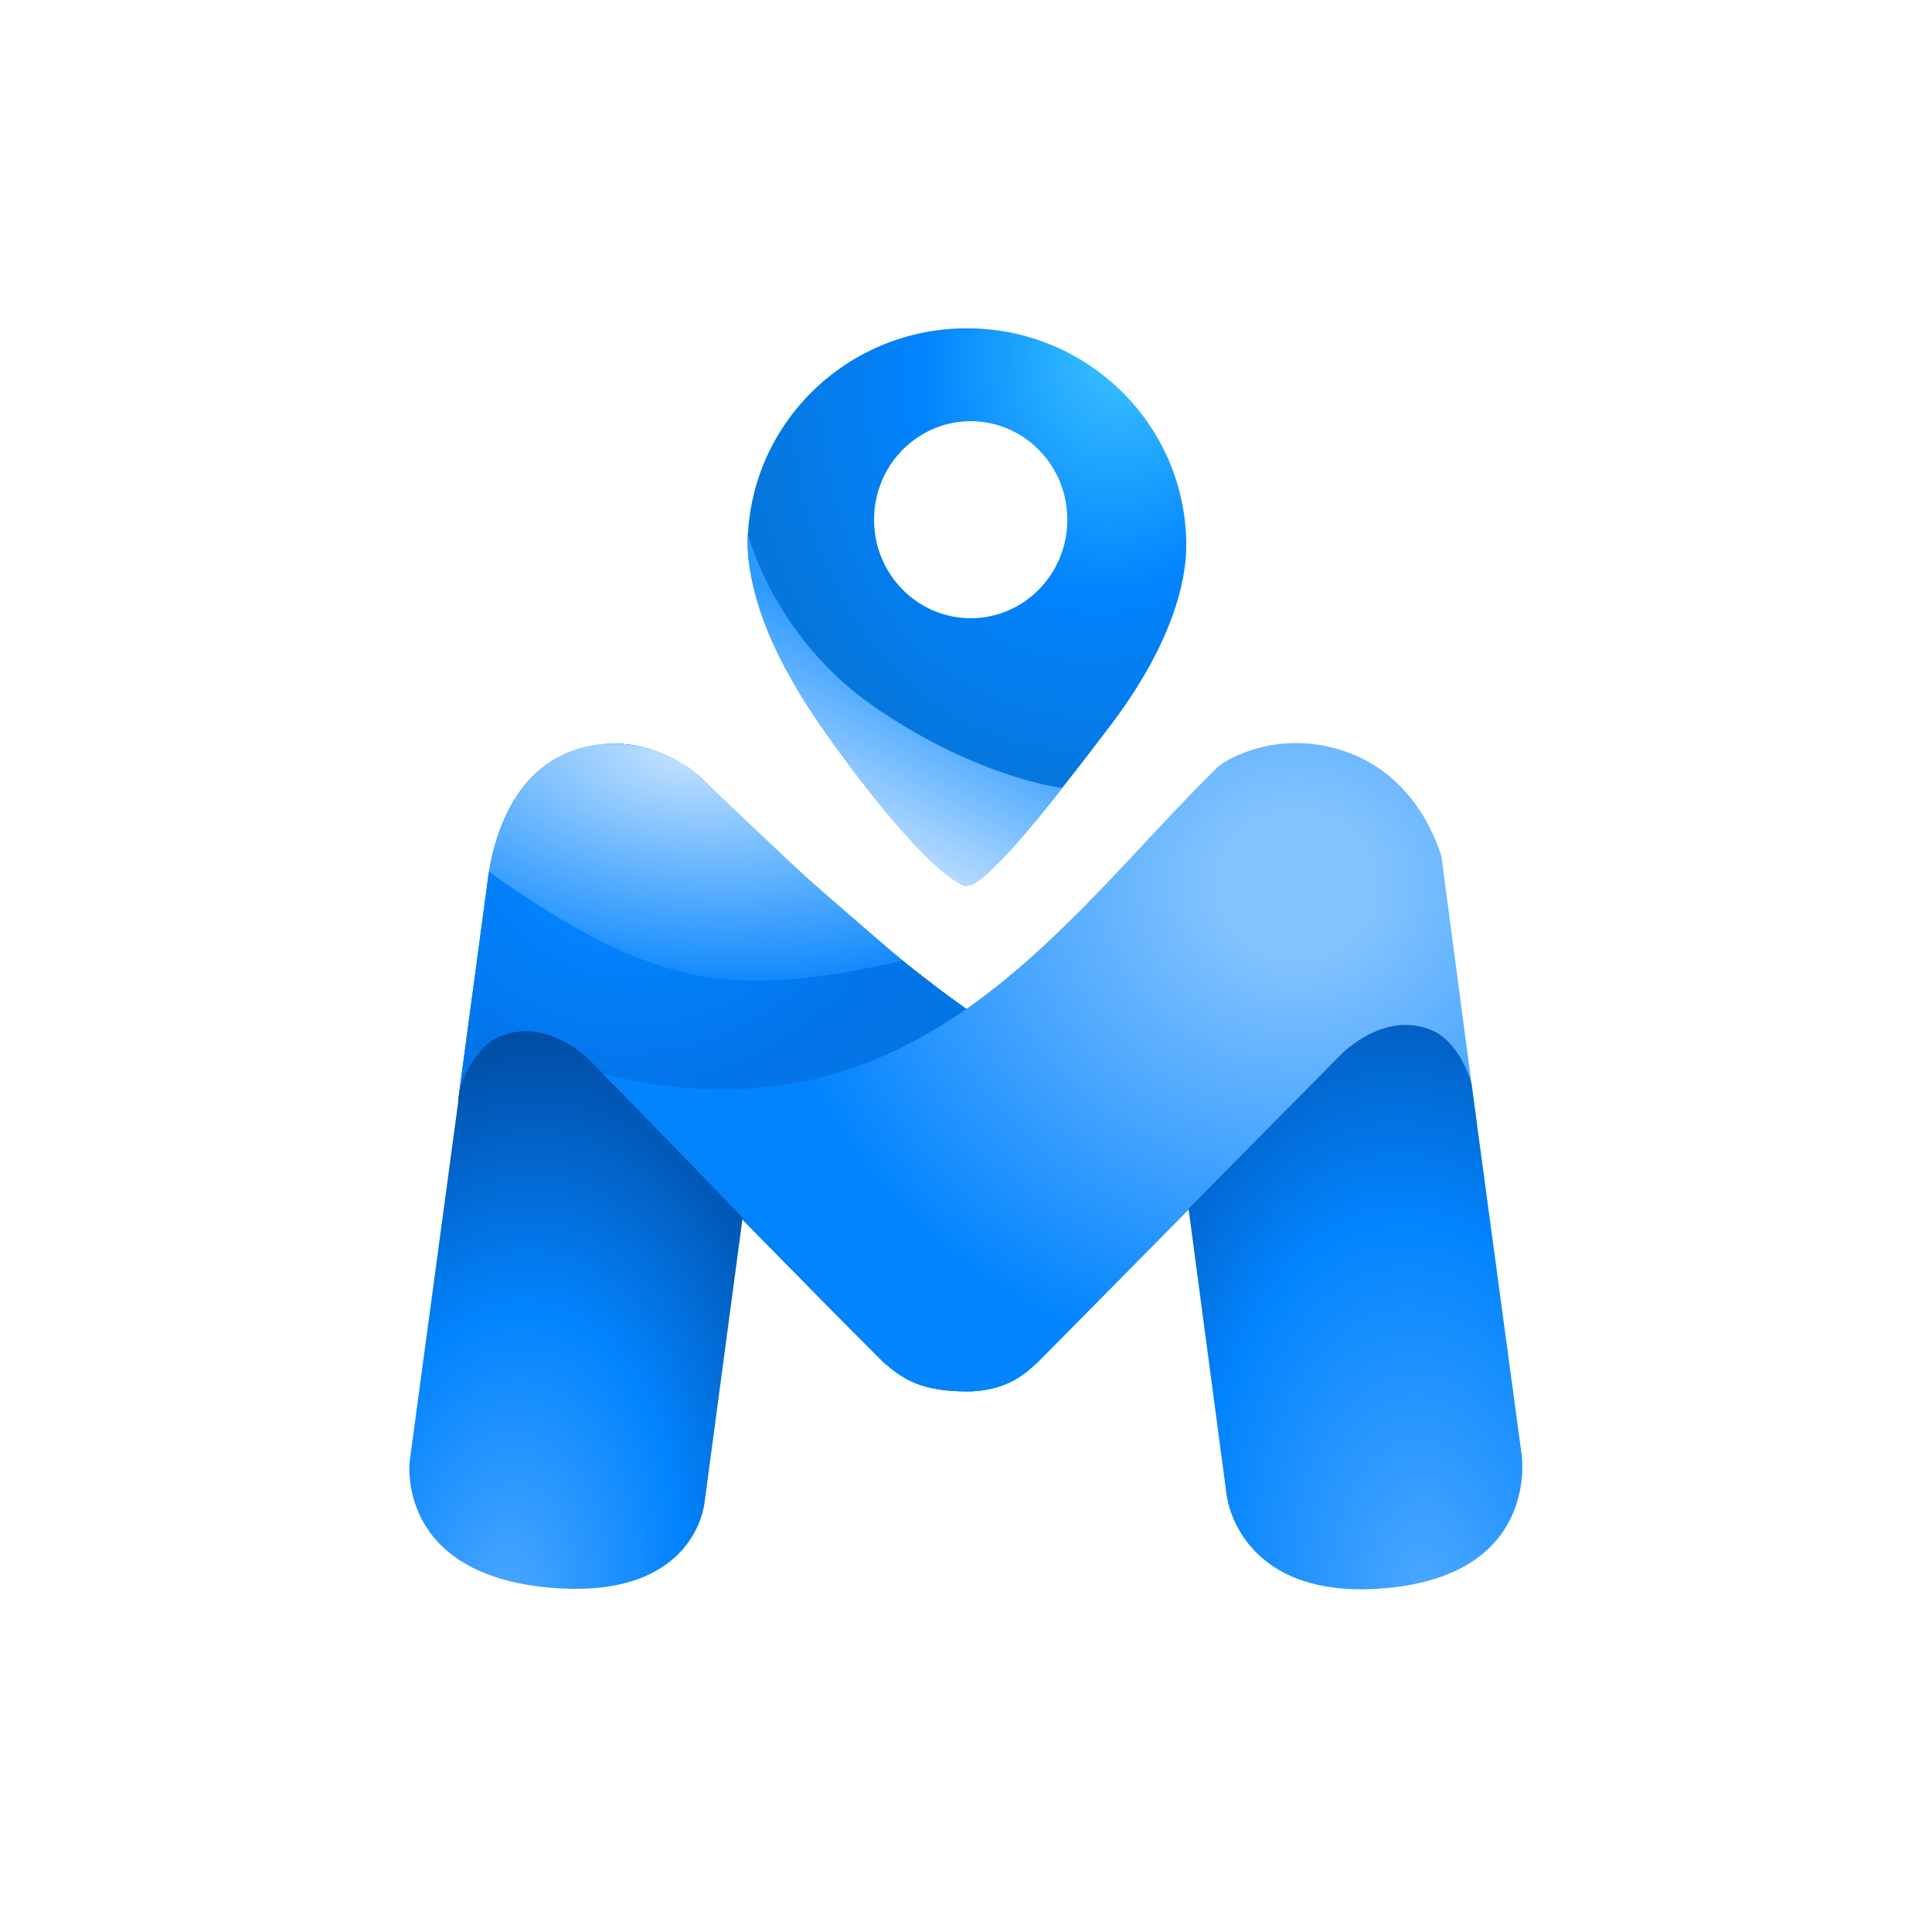<?xml version="1.0" encoding="UTF-8"?>
<svg data-bbox="0 0 512 512" xmlns="http://www.w3.org/2000/svg" viewBox="0 0 512 512" height="512" width="512" data-type="ugc">
    <g>
        <path fill="#ffffff" d="M512 0v512H0V0h512z"/>
        <path fill="#ffffff" d="M512 0v512H0V0h512z"/>
        <g filter="url(#d7c0ae7d-7334-4a5f-8e17-0523468fbe3e)">
            <path fill="#0284FE" d="M344.547 288.919s-41.095 6.455-73.826-12.146c-28.594-16.251-66.341-52.359-85.6-71.266-2.178-1.747-15.888-13.237-34.205-6.136-18.316 7.101-20.79 29.989-21.351 31.671l-8.172 60.692c2.803-8.409 7.771-14.249 16.369-15.183 11.401-1.308 26.458 13.531 27.019 14.279 22.802 22.798 46.496 47.353 69.298 70.15 5.694 4.745 10.587 7.737 22.182 7.737 11.594 0 16.516-5.868 18.759-7.737 11.214-11.212 69.527-72.061 69.527-72.061Z"/>
            <path fill="#0284FE" d="M344.547 288.919s-41.095 6.455-73.826-12.146c-28.594-16.251-66.341-52.359-85.6-71.266-2.178-1.747-15.888-13.237-34.205-6.136-18.316 7.101-20.79 29.989-21.351 31.671l-8.172 60.692c2.803-8.409 7.771-14.249 16.369-15.183 11.401-1.308 26.458 13.531 27.019 14.279 22.802 22.798 46.496 47.353 69.298 70.15 5.694 4.745 10.587 7.737 22.182 7.737 11.594 0 16.516-5.868 18.759-7.737 11.214-11.212 69.527-72.061 69.527-72.061Z"/>
        </g>
        <g filter="url(#504d66d7-9290-4d95-8e9b-db0f578f17e8)">
            <path fill-opacity=".4" fill="url(#50909d20-9fe3-4944-a4c4-226a3525c1b7)" d="M344.559 287.899s-41.573 7.069-74.304-11.532c-28.594-16.251-61.916-48.568-85.165-70.868-2.965-2.372-16.962-12.79-34.043-6.168-18.316 7.101-20.909 29.989-21.47 31.671l-8.184 60.732c2.803-8.409 5.016-16.422 13.613-17.356 11.401-1.308 22.877 9.13 32.885 19.136 22.802 22.797 42.939 44.362 66.307 67.493 5.338 4.626 10.407 7.897 22.181 7.71 11.028-.187 16.251-5.812 18.979-8.185 11.214-11.212 69.201-72.633 69.201-72.633Z"/>
        </g>
        <path fill="url(#0841f664-4d43-4363-94b2-ba079d92140f)" d="M156.268 280.94s-11.981-12.336-25.028-5.694c-6.81 3.845-9.371 13.523-9.371 13.523l-13.285 98.334s-3.961 30.145 37.394 33.667c38.877 3.311 40.775-22.873 40.775-22.873l10.082-75.441-40.567-41.516Z"/>
        <path fill="url(#68400632-00dc-4996-aba5-6b44f6704b70)" d="M159.824 284.617c82.899 20.492 121.569-40.789 162.739-81.215 2.294-2.253 17.138-10.805 35.394-3.726 18.257 7.08 23.473 25.592 24.031 27.269l9.358 70.741c-2.794-8.383-16.745-14.923-28.359-14.923-11.363-1.304-18.391 7.751-18.95 8.496-22.727 22.728-44.574 45.226-67.301 67.954-2.05 1.677-8.74 9.69-20.476 9.504-10.991-.187-16.725-2.017-23.842-9.504-11.363-11.178-61.416-63.419-72.594-74.596Z"/>
        <path fill-opacity=".9" fill="url(#a535cc42-cd62-4687-867c-6f2a20654b04)" d="M129.578 231.002s3.915-33.925 32.857-33.925c13.285 0 21.707 7.473 21.707 7.473l29.061 27.519 25.961 22.526c-43.965 9.792-64.649 8.339-109.586-23.593Z"/>
        <path fill="url(#f5ad798f-773b-4e5e-8106-b96190f2025e)" d="M198.141 144.529c0-31.773 26.019-57.529 58.116-57.529 32.096 0 58.116 25.756 58.116 57.529 0 6.191-1.471 23.122-20.018 47.64-18.546 24.518-33.578 42.584-38.098 42.584-4.52 0-21.955-18.066-38.744-42.584-16.789-24.518-19.372-41.449-19.372-47.64Zm59.102 19.303c14.145 0 25.611-11.687 25.611-26.103 0-14.416-11.466-26.103-25.611-26.103-14.144 0-25.61 11.687-25.61 26.103 0 14.416 11.466 26.103 25.61 26.103Z" clip-rule="evenodd" fill-rule="evenodd"/>
        <path fill="url(#b060746b-cc2f-4238-a5d2-5a3db665547c)" d="M232.181 187.643c-27.422-18.716-34.043-46.435-34.043-46.435-.642 16.134 7.281 34.173 20.503 52.888 17.324 24.524 32.578 40.658 37.823 40.658 5.246 0 25.062-25.934 25.062-25.934s-21.922-2.462-49.345-21.177Z"/>
        <path fill="url(#9a1dd172-e3ac-442e-824a-f916caf1d72b)" d="M355.555 279.279s11.981-12.336 25.029-5.693c6.809 3.844 9.37 13.522 9.37 13.522l13.286 98.334s5.047 31.945-36.307 35.467c-38.877 3.311-41.862-24.673-41.862-24.673l-10.093-75.915 40.577-41.042Z"/>
        <defs fill="none">
            <radialGradient gradientTransform="rotate(53.041 -130.115 278.606) scale(127.452 137.629)" gradientUnits="userSpaceOnUse" r="1" cy="0" cx="0" id="50909d20-9fe3-4944-a4c4-226a3525c1b7">
                <stop stop-color="#0284FE" offset=".24"/>
                <stop stop-color="#065FCE" offset=".554"/>
                <stop stop-color="#0360B9" offset=".799"/>
            </radialGradient>
            <radialGradient gradientTransform="matrix(16.596 -171.574 98.261 9.505 133.496 427.57)" gradientUnits="userSpaceOnUse" r="1" cy="0" cx="0" id="0841f664-4d43-4363-94b2-ba079d92140f">
                <stop stop-color="#4CA8FF"/>
                <stop stop-color="#0284FE" offset=".469"/>
                <stop stop-color="#01408F" offset="1"/>
            </radialGradient>
            <radialGradient gradientTransform="rotate(-86.961 295.526 -64.032) scale(210.808 227.624)" gradientUnits="userSpaceOnUse" r="1" cy="0" cx="0" id="68400632-00dc-4996-aba5-6b44f6704b70">
                <stop stop-color="#83C3FE" offset=".005"/>
                <stop stop-color="#83C3FE" offset=".089"/>
                <stop stop-color="#4BA7FE" offset=".328"/>
                <stop stop-color="#0284FE" offset=".62"/>
                <stop stop-color="#0284FE" offset="1"/>
            </radialGradient>
            <radialGradient gradientTransform="rotate(96.479 2.106 180.868) scale(74.672 140.787)" gradientUnits="userSpaceOnUse" r="1" cy="0" cx="0" id="a535cc42-cd62-4687-867c-6f2a20654b04">
                <stop stop-color="#DCEEFF"/>
                <stop stop-color="#0284FE" offset=".87"/>
            </radialGradient>
            <radialGradient gradientTransform="matrix(-43.117 144.948 -113.982 -33.906 299.375 89.805)" gradientUnits="userSpaceOnUse" r="1" cy="0" cx="0" id="f5ad798f-773b-4e5e-8106-b96190f2025e">
                <stop stop-color="#3EC6FF"/>
                <stop stop-color="#0284FE" offset=".449"/>
                <stop stop-color="#0576DB" offset=".825"/>
            </radialGradient>
            <radialGradient gradientTransform="rotate(-95.639 382.002 41.347) scale(202.302 115.858)" gradientUnits="userSpaceOnUse" r="1" cy="0" cx="0" id="9a1dd172-e3ac-442e-824a-f916caf1d72b">
                <stop stop-color="#4CA8FF"/>
                <stop stop-color="#0284FE" offset=".51"/>
                <stop stop-color="#01408F" offset="1"/>
            </radialGradient>
            <filter color-interpolation-filters="sRGB" filterUnits="userSpaceOnUse" height="171.64" width="223.154" y="197.077" x="121.393" id="d7c0ae7d-7334-4a5f-8e17-0523468fbe3e">
                <feFlood result="BackgroundImageFix" flood-opacity="0"/>
                <feBlend result="shape" in2="BackgroundImageFix" in="SourceGraphic"/>
                <feColorMatrix result="hardAlpha" values="0 0 0 0 0 0 0 0 0 0 0 0 0 0 0 0 0 0 127 0" in="SourceAlpha"/>
                <feOffset/>
                <feGaussianBlur stdDeviation="10.29"/>
                <feComposite k3="1" k2="-1" operator="arithmetic" in2="hardAlpha"/>
                <feColorMatrix values="0 0 0 0 0.008 0 0 0 0 0.518 0 0 0 0 0.996 0 0 0 1 0"/>
                <feBlend result="effect1_innerShadow_7213_23686" in2="shape"/>
            </filter>
            <filter color-interpolation-filters="sRGB" filterUnits="userSpaceOnUse" height="171.564" width="223.166" y="197.16" x="121.393" id="504d66d7-9290-4d95-8e9b-db0f578f17e8">
                <feFlood result="BackgroundImageFix" flood-opacity="0"/>
                <feBlend result="shape" in2="BackgroundImageFix" in="SourceGraphic"/>
                <feColorMatrix result="hardAlpha" values="0 0 0 0 0 0 0 0 0 0 0 0 0 0 0 0 0 0 127 0" in="SourceAlpha"/>
                <feOffset/>
                <feGaussianBlur stdDeviation="10.29"/>
                <feComposite k3="1" k2="-1" operator="arithmetic" in2="hardAlpha"/>
                <feColorMatrix values="0 0 0 0 0.008 0 0 0 0 0.518 0 0 0 0 0.996 0 0 0 1 0"/>
                <feBlend result="effect1_innerShadow_7213_23686" in2="shape"/>
            </filter>
            <linearGradient gradientUnits="userSpaceOnUse" y2="221.279" x2="221.168" y1="176.268" x1="243.792" id="b060746b-cc2f-4238-a5d2-5a3db665547c">
                <stop stop-color="#2E9AFF"/>
                <stop stop-color="#BEDFFF" offset="1"/>
            </linearGradient>
        </defs>
    </g>
</svg>
